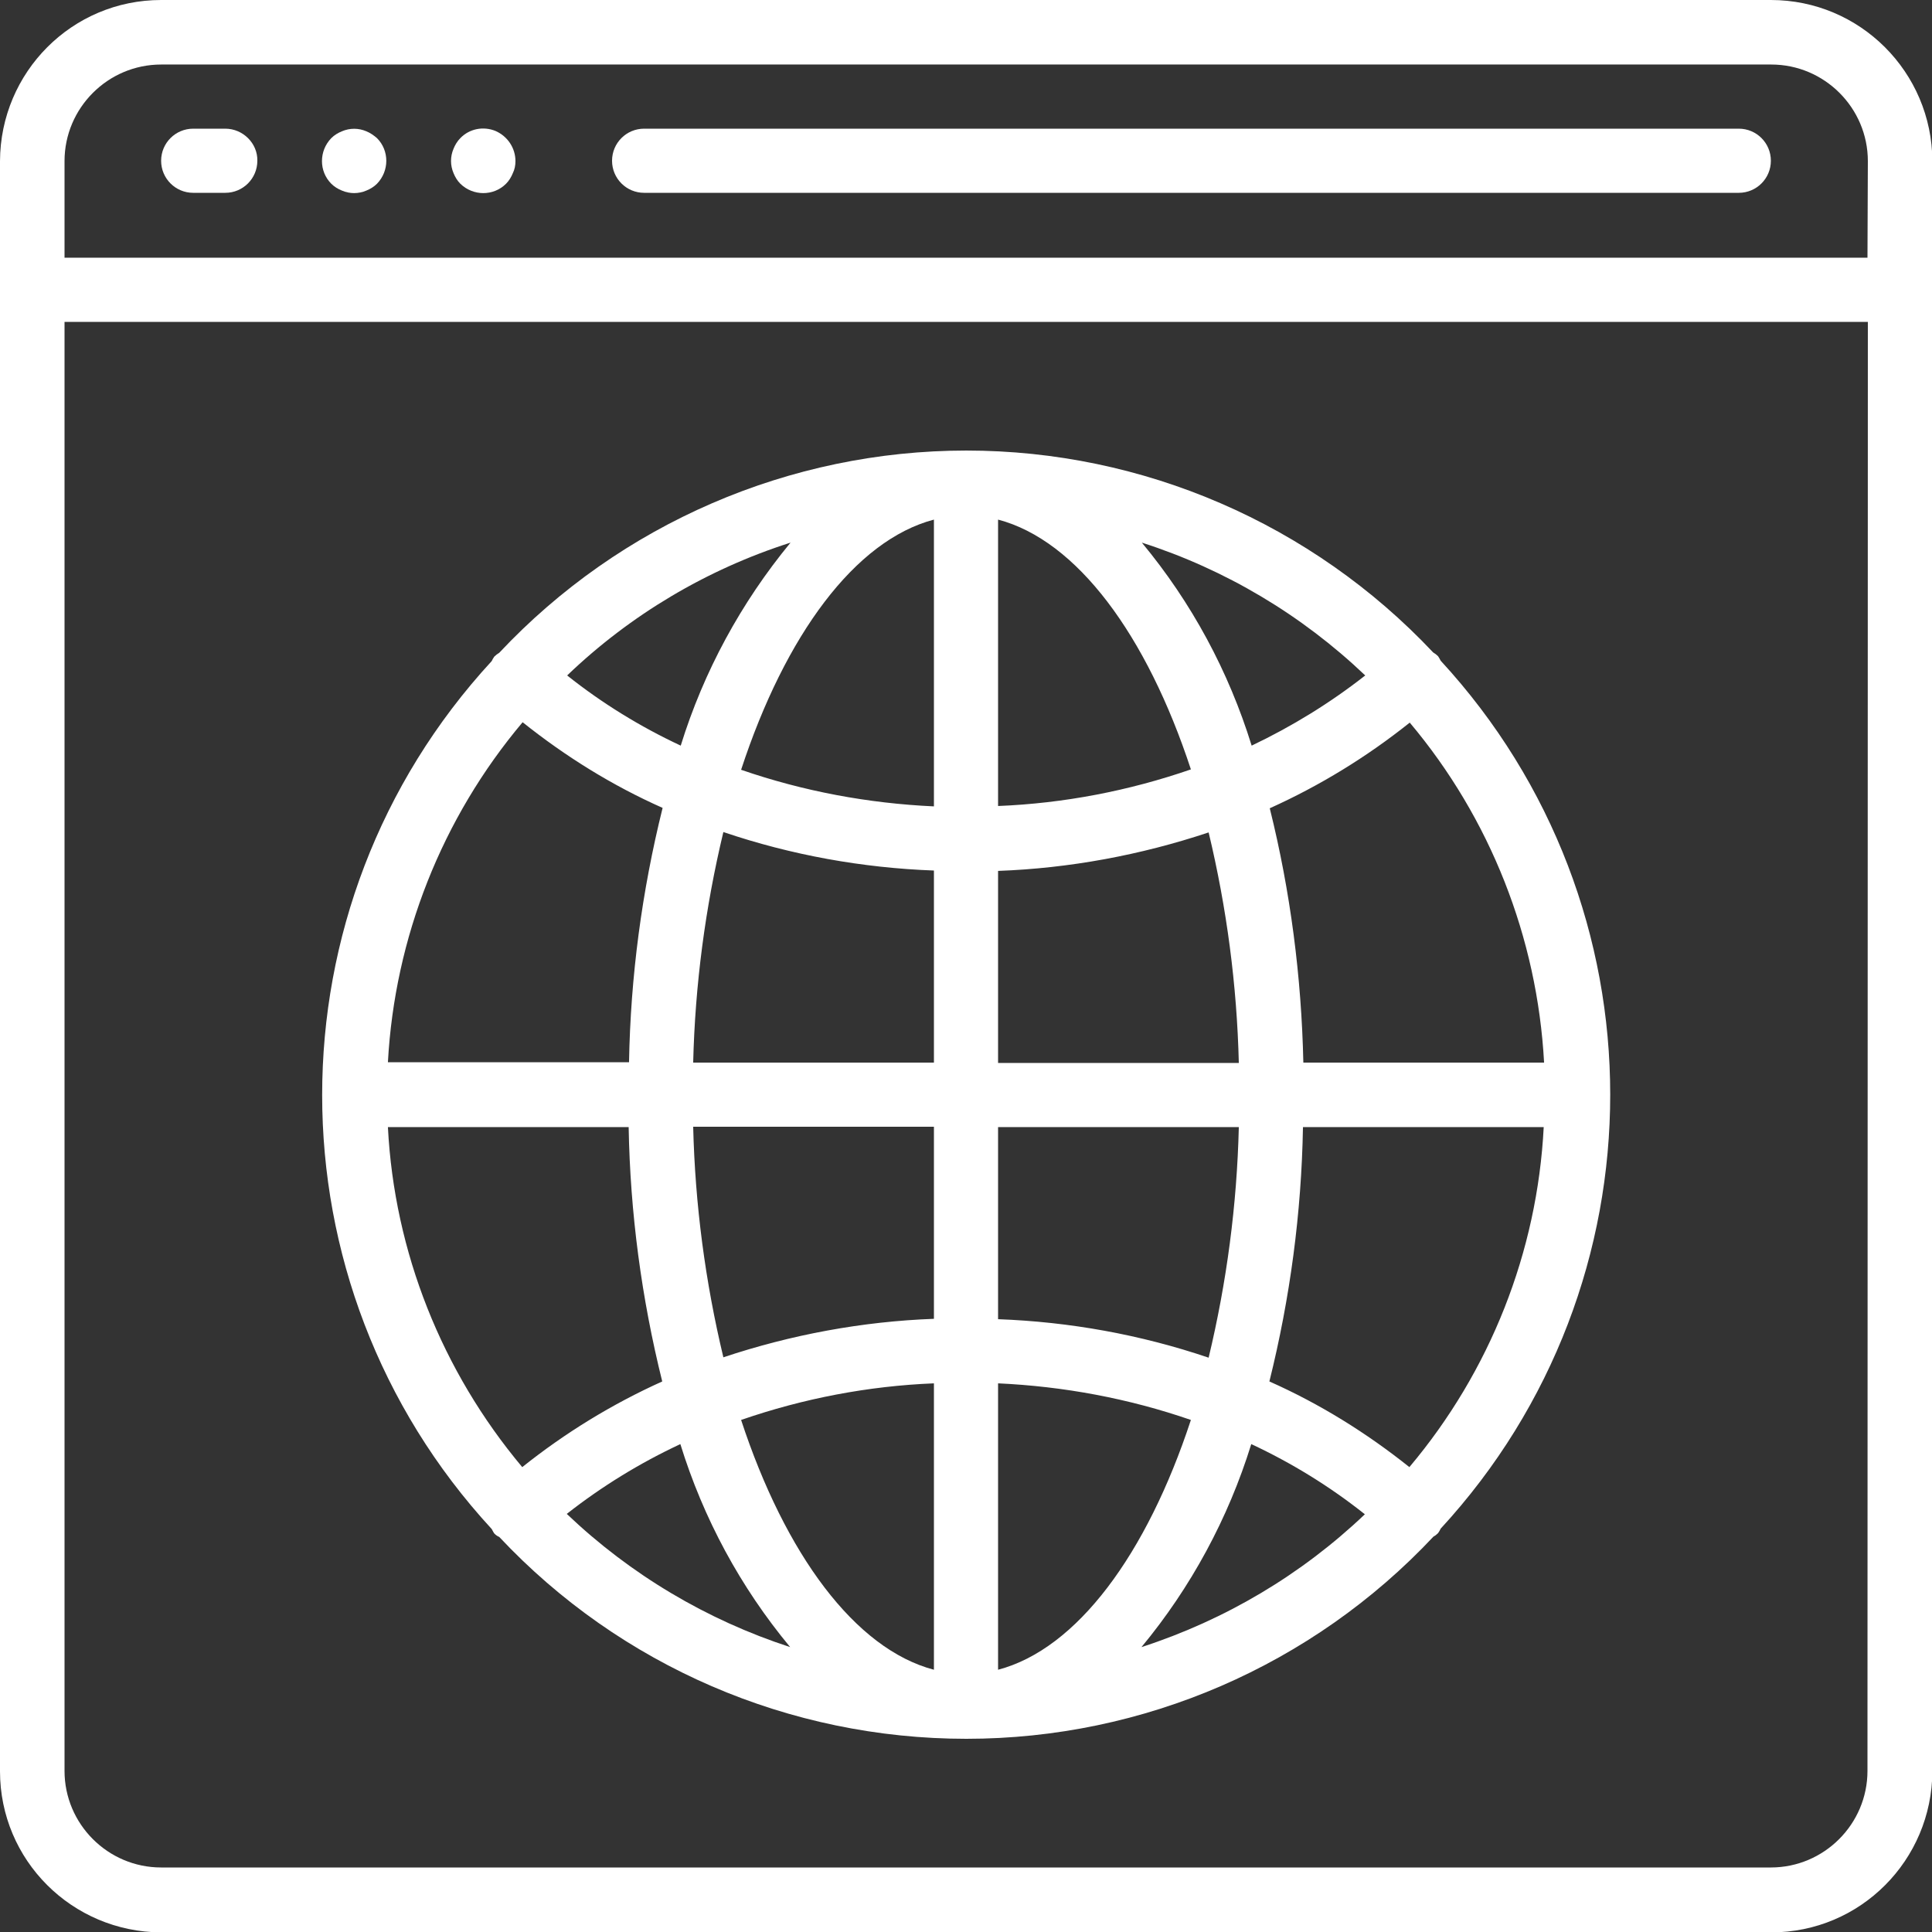 <?xml version="1.0" encoding="utf-8"?>
<!-- Generator: Adobe Illustrator 19.1.0, SVG Export Plug-In . SVG Version: 6.00 Build 0)  -->
<svg version="1.1" id="Capa_1" xmlns="http://www.w3.org/2000/svg" xmlns:xlink="http://www.w3.org/1999/xlink" x="0px" y="0px"
	 viewBox="-49 141 512 512" style="enable-background:new -49 141 512 512;" xml:space="preserve">
<rect x="-49" y="141" width="512" height="512" fill="#333333" stroke="none"/>
<style type="text/css">
	.st0{fill:#FFFFFF;}
</style>
<g>
	<g>
		<g>
			<path class="st0" d="M420.3,141H-6.3c-23.6,0-42.6,19.1-42.7,42.7v426.7c0,23.6,19.1,42.6,42.7,42.7h426.7
				c23.6,0,42.6-19.1,42.7-42.7V183.7C463,160.1,443.9,141,420.3,141z M445.9,610.3c0,14.1-11.5,25.6-25.6,25.6H-6.3
				c-14.1,0-25.6-11.5-25.6-25.6v-384h477.9L445.9,610.3L445.9,610.3z M445.9,209.3H-31.9v-25.6c0-14.1,11.5-25.6,25.6-25.6h426.7
				c14.1,0,25.6,11.5,25.6,25.6L445.9,209.3L445.9,209.3z"/>
			<path class="st0" d="M10.7,175.1H2.2c-4.7,0-8.5,3.8-8.5,8.5s3.8,8.5,8.5,8.5h8.5c4.7,0,8.5-3.8,8.5-8.5
				C19.3,179,15.4,175.1,10.7,175.1z"/>
			<path class="st0" d="M48.1,175.8c-2.1-0.9-4.4-0.9-6.5,0c-1,0.4-2,1-2.8,1.8c-3.3,3.4-3.3,8.8,0,12.1c0.8,0.8,1.8,1.4,2.8,1.8
				c2.1,0.9,4.4,0.9,6.5,0c1-0.4,2-1,2.8-1.8c3.3-3.4,3.3-8.8,0-12.1C50.1,176.9,49.1,176.2,48.1,175.8z"/>
			<path class="st0" d="M82.3,175.7c-3.2-1.3-6.9-0.6-9.3,1.9c-0.8,0.8-1.4,1.8-1.8,2.8c-0.9,2.1-0.9,4.4,0,6.5c0.4,1,1,2,1.8,2.8
				c3.4,3.3,8.8,3.3,12.1,0c0.8-0.8,1.4-1.8,1.8-2.8c0.5-1,0.7-2.1,0.7-3.2C87.6,180.2,85.5,177.1,82.3,175.7z"/>
			<path class="st0" d="M411.8,175.1H121.7c-4.7,0-8.5,3.8-8.5,8.5s3.8,8.5,8.5,8.5h290.1c4.7,0,8.5-3.8,8.5-8.5
				S416.5,175.1,411.8,175.1z"/>
			<path class="st0" d="M82,547.4c0.4,0.4,0.8,0.7,1.3,0.9c32.1,34.2,76.9,53.5,123.8,53.5s91.7-19.4,123.8-53.6
				c0.4-0.2,0.8-0.5,1.2-0.9c0.3-0.4,0.5-0.8,0.7-1.2c59.9-65,59.9-165,0-230l0,0c-0.2-0.4-0.5-0.9-0.7-1.2c-0.4-0.4-0.8-0.7-1.3-1
				c-32.1-34.1-76.9-53.5-123.7-53.5S115.4,279.8,83.3,314c-0.5,0.3-0.9,0.6-1.3,1c-0.3,0.4-0.5,0.8-0.7,1.2
				c-59.9,65-59.9,165,0,230C81.5,546.5,81.7,547,82,547.4z M253.5,577.5c13.1-15.8,23-34.1,29.1-53.8v0c10.7,5,20.8,11.2,30.1,18.6
				C295.9,558.3,275.7,570.3,253.5,577.5z M324.5,529.8c-11.4-9.1-23.8-16.8-37.1-22.7c5.5-22.1,8.5-44.7,8.9-67.4h63.8
				C358.4,472.8,345.9,504.4,324.5,529.8z M360.2,422.6h-63.8c-0.5-22.7-3.4-45.3-8.9-67.4c13.3-6,25.7-13.6,37.1-22.7
				C345.9,357.8,358.4,389.5,360.2,422.6z M312.8,320c-9.3,7.3-19.4,13.5-30.1,18.6c-6.1-19.7-15.9-37.9-29.1-53.8
				C275.7,291.9,295.9,303.9,312.8,320z M215.5,278.7c20.9,5.5,39.4,30.6,51.1,66.2c-16.5,5.7-33.7,9-51.1,9.7V278.7z M215.5,371.8
				c19-0.7,37.8-4.2,55.8-10.2c4.8,20,7.5,40.5,8,61.1h-63.8V371.8z M215.5,439.7h63.8c-0.5,20.6-3.2,41.1-8,61.1
				c-18-6.1-36.8-9.5-55.8-10.2V439.7z M215.5,507.6c17.4,0.8,34.6,4,51.1,9.7c-11.7,35.6-30.2,60.7-51.1,66.2V507.6z M101.2,542.2
				c9.3-7.3,19.4-13.5,30.1-18.5v0c6.1,19.7,15.9,37.9,29.1,53.8C138.3,570.3,118.1,558.3,101.2,542.2z M198.5,583.5
				c-20.9-5.5-39.4-30.6-51.1-66.2c16.5-5.7,33.7-9,51.1-9.7L198.5,583.5L198.5,583.5z M198.5,490.5c-19,0.7-37.8,4.2-55.8,10.2
				c-4.8-20-7.5-40.5-8-61.1h63.8V490.5z M198.5,422.6h-63.8c0.5-20.6,3.2-41.1,8-61.1c18,6.1,36.8,9.5,55.8,10.2V422.6z
				 M198.5,278.7v76c-17.4-0.8-34.6-4-51.1-9.7C159.1,309.3,177.6,284.2,198.5,278.7z M160.5,284.8c-13.1,15.9-23,34.1-29.1,53.8v0
				c-10.7-5-20.8-11.2-30.1-18.6C118.1,303.9,138.3,291.9,160.5,284.8z M89.5,332.4c11.4,9.1,23.8,16.8,37.1,22.7
				c-5.5,22.1-8.5,44.7-8.9,67.4H53.8C55.6,389.5,68.1,357.8,89.5,332.4z M117.6,439.7c0.4,22.7,3.4,45.3,8.9,67.4
				c-13.3,6-25.7,13.6-37.1,22.7c-21.3-25.4-33.9-57-35.6-90.1L117.6,439.7L117.6,439.7z"/>
		</g>
	</g>
</g>
</svg>
